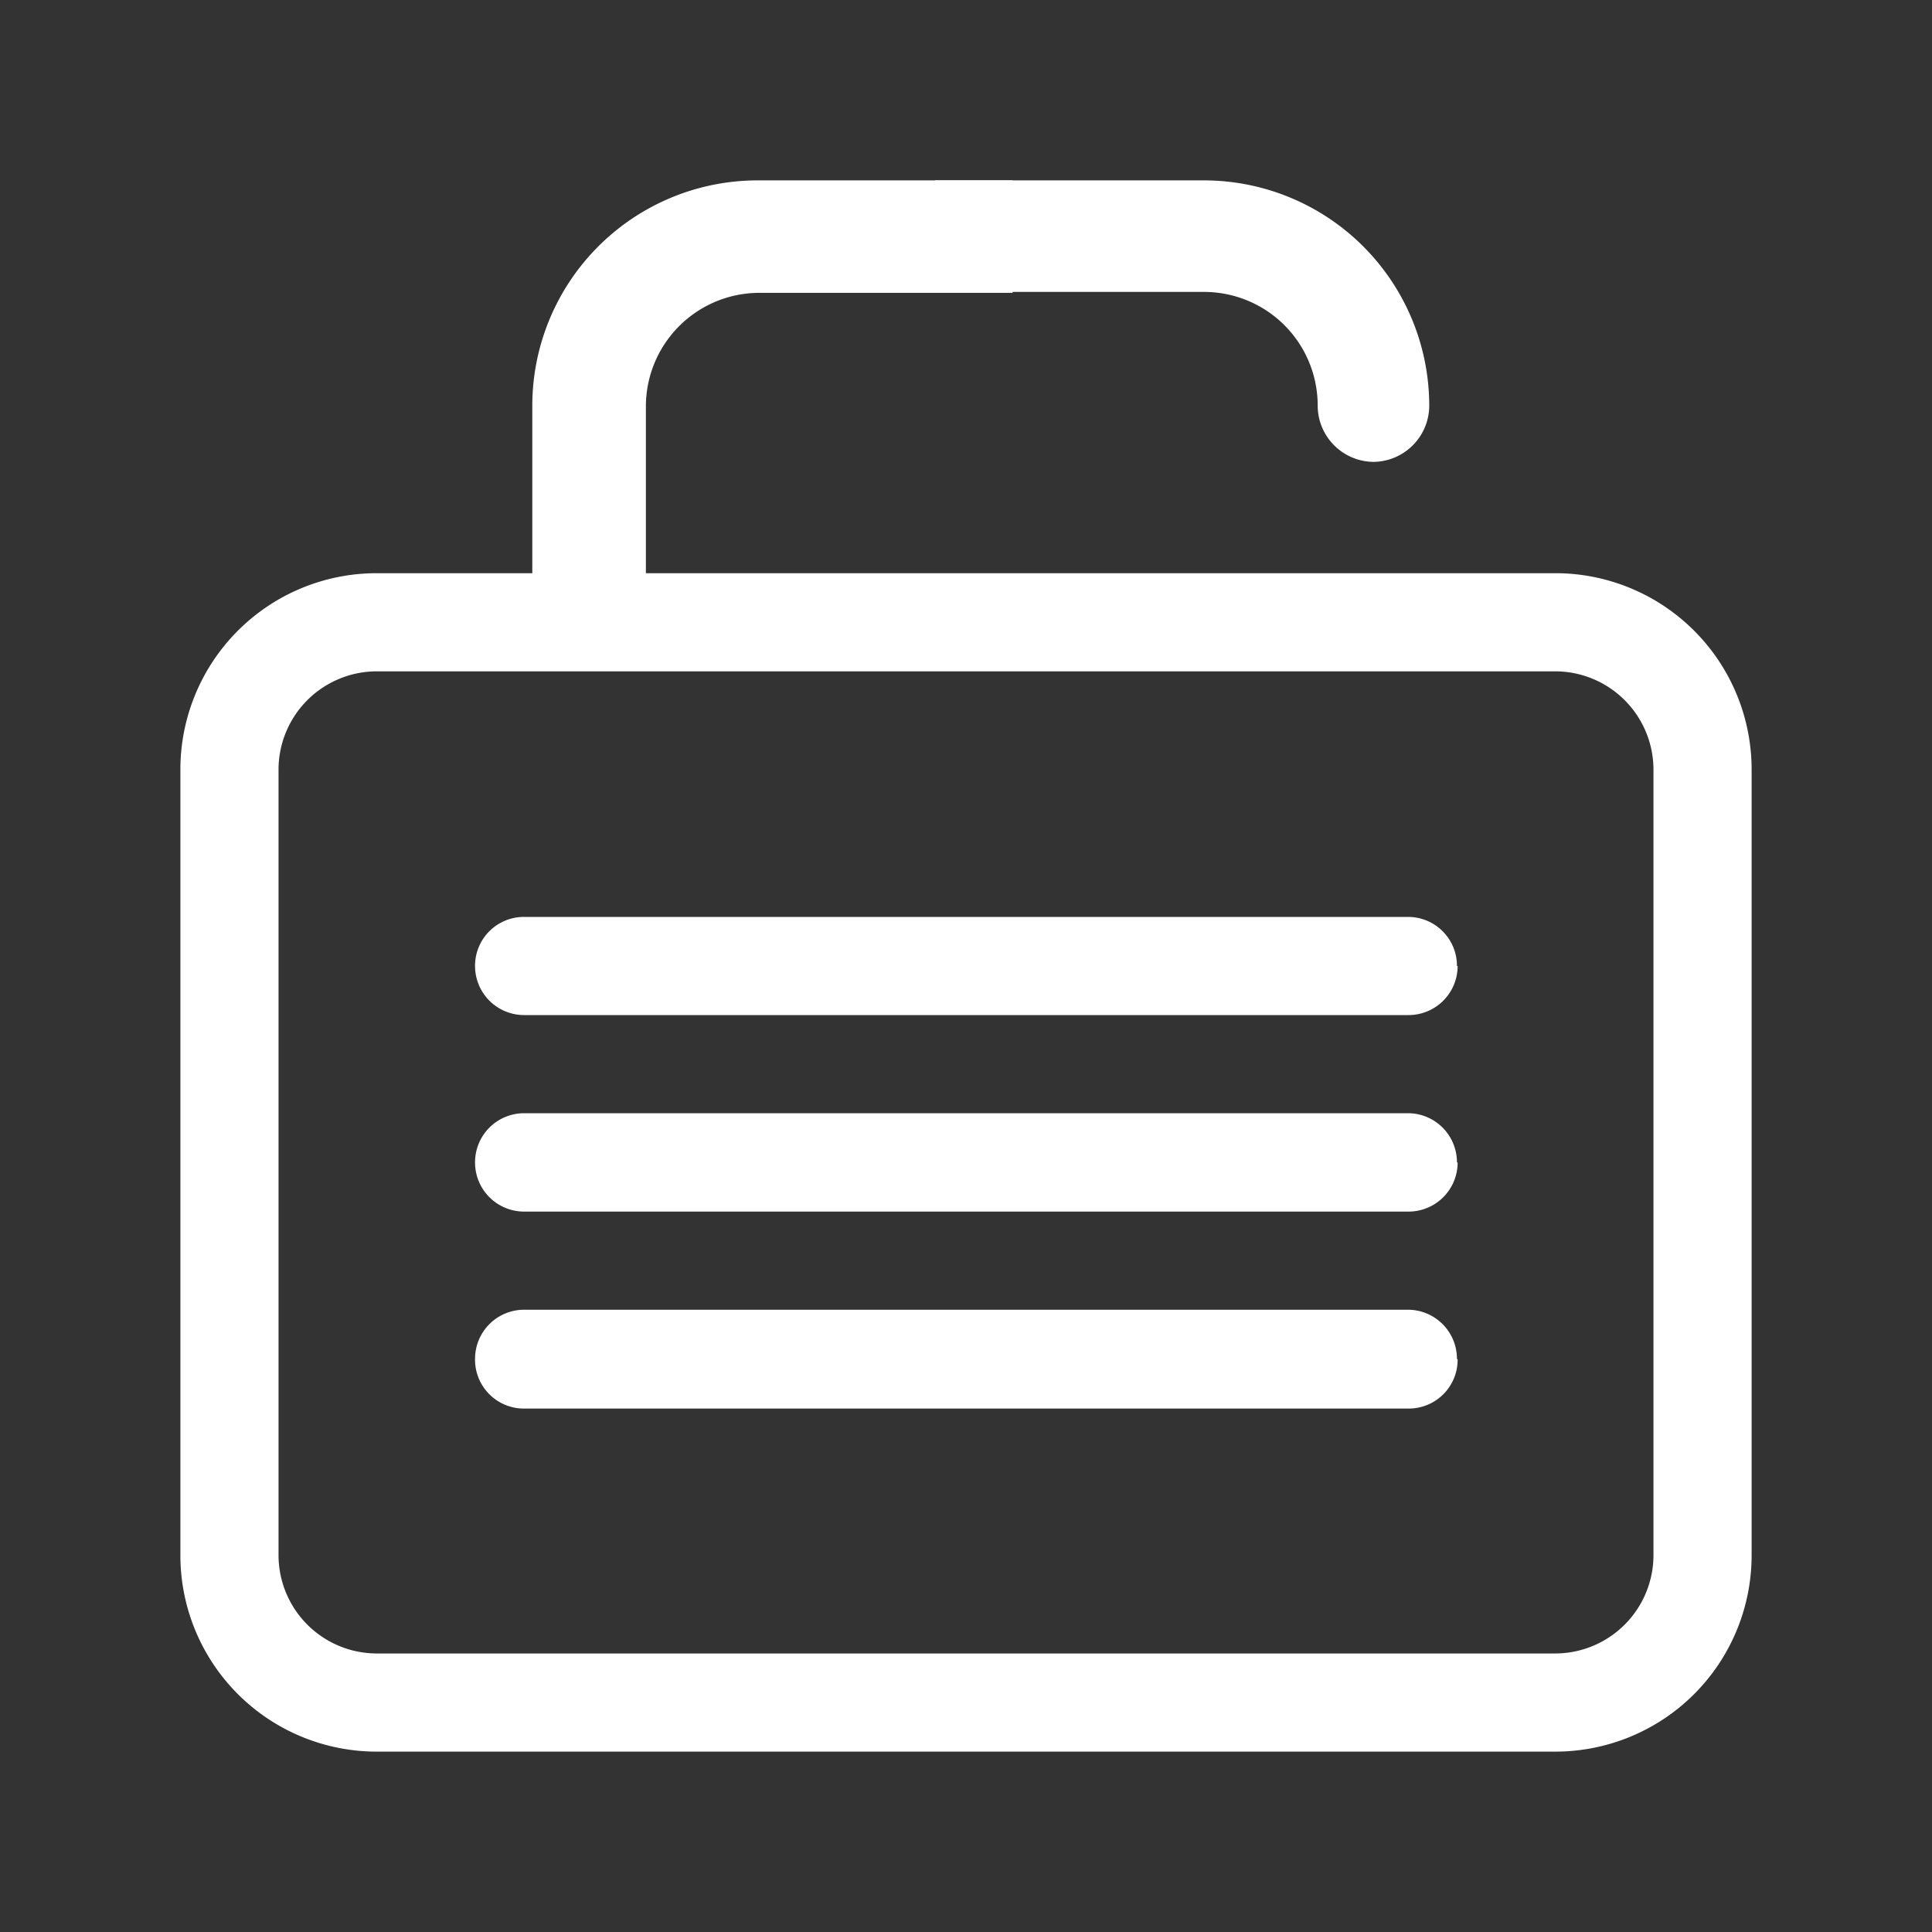 <?xml version="1.0" encoding="UTF-8"?> <svg xmlns="http://www.w3.org/2000/svg" id="Capa_1" data-name="Capa 1" viewBox="0 0 85.04 85.04"><rect x="0" y="0" width="85.04" height="85.04" fill="#333333" stroke="none"/><defs><style>.cls-1{fill:#fff;}</style></defs><title>mision</title><path class="cls-1" d="M68.46,29.55a4.33,4.33,0,0,1,4.32,4.32V68.46a4.33,4.33,0,0,1-4.32,4.32H16.58a4.33,4.33,0,0,1-4.32-4.32V33.87a4.33,4.33,0,0,1,4.32-4.32H68.46m0-4.32H16.58a8.64,8.64,0,0,0-8.64,8.64V68.46a8.64,8.64,0,0,0,8.64,8.64H68.46a8.64,8.64,0,0,0,8.64-8.64V33.87a8.64,8.64,0,0,0-8.64-8.64ZM64.13,42.52A2.15,2.15,0,0,0,62,40.36H23.07a2.15,2.15,0,0,0-2.16,2.16h0a2.16,2.16,0,0,0,2.16,2.16H62a2.16,2.16,0,0,0,2.16-2.16Zm0,8.65A2.16,2.16,0,0,0,62,49H23.07a2.16,2.16,0,0,0-2.16,2.17h0a2.16,2.16,0,0,0,2.16,2.16H62a2.16,2.16,0,0,0,2.16-2.16Zm0,8.64A2.16,2.16,0,0,0,62,57.65H23.07a2.16,2.16,0,0,0-2.16,2.16h0A2.15,2.15,0,0,0,23.07,62H62a2.15,2.15,0,0,0,2.16-2.16Z"></path><path class="cls-1" d="M44.57,12.89H33.43a5,5,0,0,0-5,5v9.92h-5V17.85a9.92,9.92,0,0,1,9.92-9.91H44.57Z"></path><path class="cls-1" d="M60.45,20.33A2.48,2.48,0,0,1,58,17.85a5,5,0,0,0-4.95-5H41.16V7.94H53a9.92,9.92,0,0,1,9.91,9.91A2.48,2.48,0,0,1,60.45,20.33Z"></path></svg> 